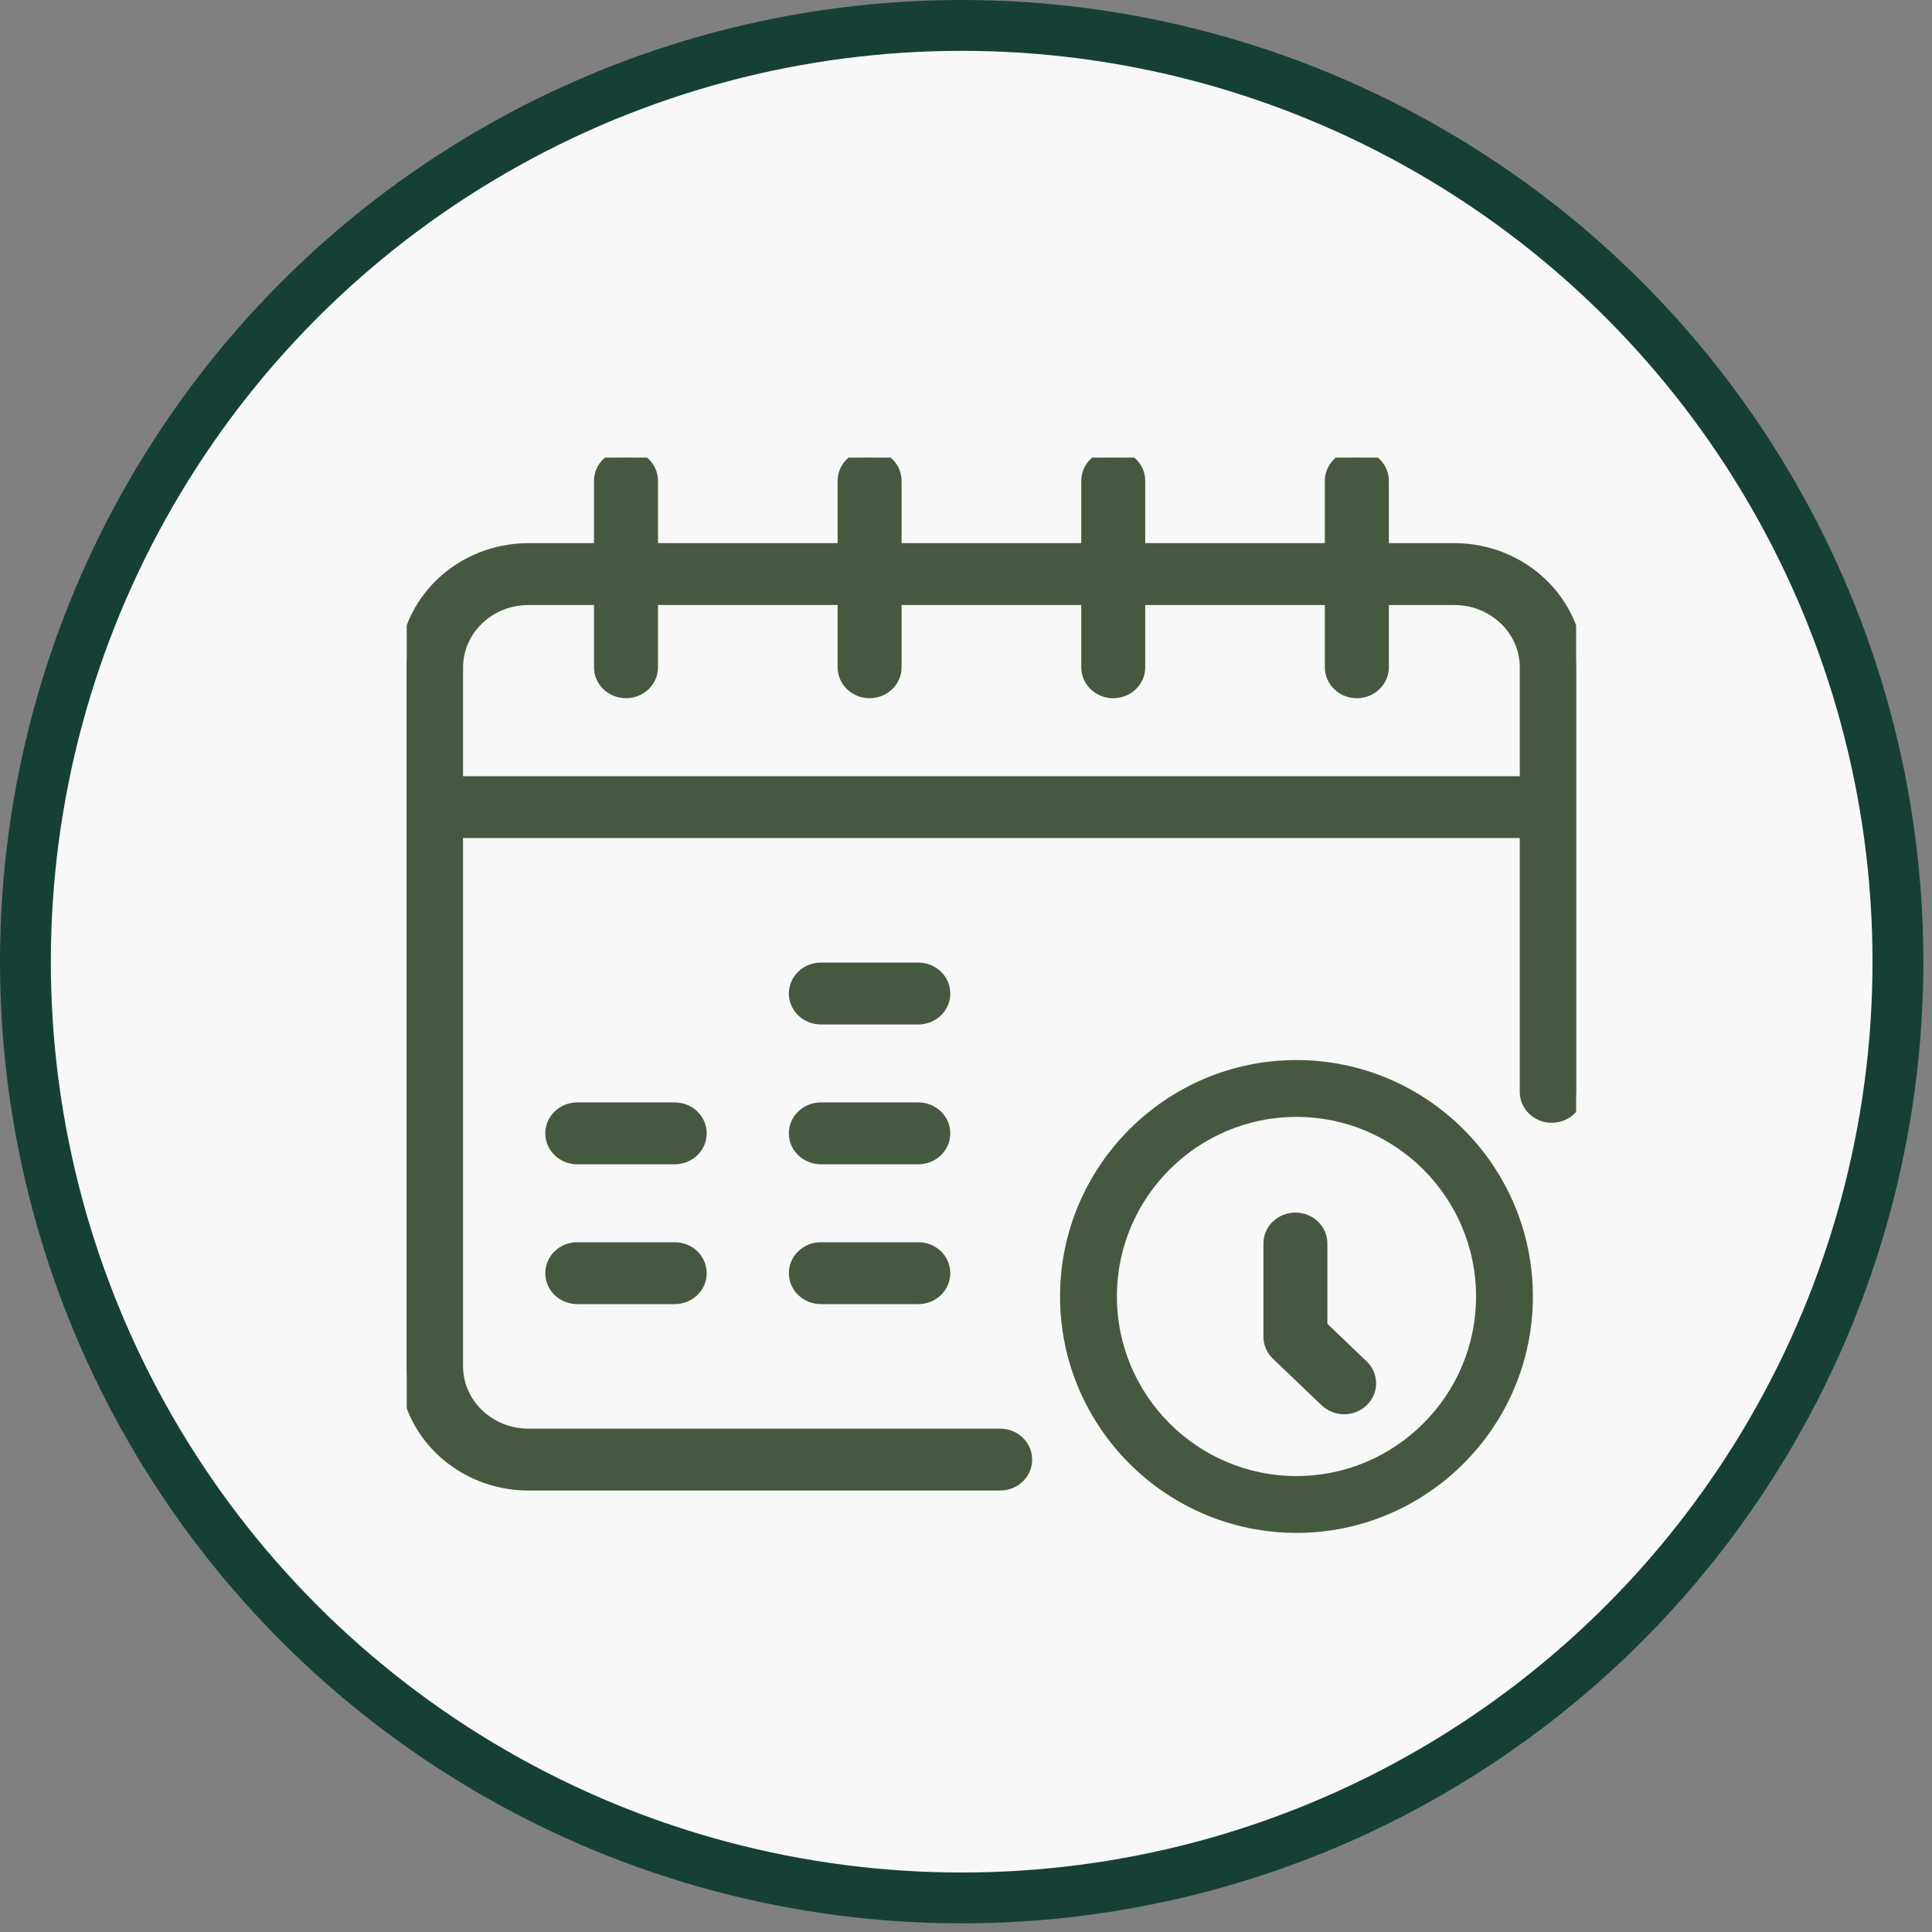 <?xml version="1.0" encoding="UTF-8"?> <svg xmlns="http://www.w3.org/2000/svg" width="38" height="38" viewBox="0 0 38 38" fill="none"><rect x="0" y="0" width="38" height="38" fill="#808080" stroke="none"/><circle cx="18.915" cy="18.915" r="18.415" fill="#F8F8F8" stroke="#164036"></circle><g clip-path="url(#clip0_562_3)"><path d="M28.604 10.833H27.167V9.458C27.167 9.205 26.952 9 26.688 9C26.423 9 26.208 9.205 26.208 9.458V10.833H22.375V9.458C22.375 9.205 22.161 9 21.896 9C21.631 9 21.417 9.205 21.417 9.458V10.833H17.583V9.458C17.583 9.205 17.369 9 17.104 9C16.839 9 16.625 9.205 16.625 9.458V10.833H12.792V9.458C12.792 9.205 12.577 9 12.312 9C12.048 9 11.833 9.205 11.833 9.458V10.833H10.396C9.074 10.833 8 11.861 8 13.125V26.875C8 28.139 9.074 29.167 10.396 29.167H19.672C19.937 29.167 20.151 28.962 20.151 28.708C20.151 28.455 19.937 28.25 19.672 28.25H10.396C9.603 28.25 8.958 27.633 8.958 26.875V16.333H30.042V21.476C30.042 21.729 30.256 21.934 30.521 21.934C30.786 21.934 31 21.729 31 21.476V13.125C31 11.861 29.926 10.833 28.604 10.833ZM30.042 15.417H8.958V13.125C8.958 12.367 9.603 11.75 10.396 11.75H11.833V13.125C11.833 13.378 12.048 13.583 12.312 13.583C12.577 13.583 12.792 13.378 12.792 13.125V11.75H16.625V13.125C16.625 13.378 16.839 13.583 17.104 13.583C17.369 13.583 17.583 13.378 17.583 13.125V11.75H21.417V13.125C21.417 13.378 21.631 13.583 21.896 13.583C22.161 13.583 22.375 13.378 22.375 13.125V11.75H26.208V13.125C26.208 13.378 26.423 13.583 26.688 13.583C26.952 13.583 27.167 13.378 27.167 13.125V11.75H28.604C29.397 11.75 30.042 12.367 30.042 13.125V15.417Z" fill="#465940" stroke="#465940" stroke-width="0.3"></path><path d="M13.271 21.833H11.354C11.089 21.833 10.875 22.038 10.875 22.292C10.875 22.545 11.089 22.75 11.354 22.75H13.271C13.536 22.75 13.75 22.545 13.75 22.292C13.75 22.038 13.536 21.833 13.271 21.833Z" fill="#465940" stroke="#465940" stroke-width="0.3"></path><path d="M13.271 24.583H11.354C11.089 24.583 10.875 24.788 10.875 25.042C10.875 25.295 11.089 25.5 11.354 25.5H13.271C13.536 25.5 13.75 25.295 13.75 25.042C13.75 24.788 13.536 24.583 13.271 24.583Z" fill="#465940" stroke="#465940" stroke-width="0.3"></path><path d="M18.062 19.083H16.146C15.881 19.083 15.666 19.288 15.666 19.542C15.666 19.795 15.881 20 16.146 20H18.062C18.327 20 18.541 19.795 18.541 19.542C18.541 19.288 18.327 19.083 18.062 19.083Z" fill="#465940" stroke="#465940" stroke-width="0.3"></path><path d="M18.062 21.833H16.146C15.881 21.833 15.666 22.038 15.666 22.292C15.666 22.545 15.881 22.75 16.146 22.75H18.062C18.327 22.75 18.541 22.545 18.541 22.292C18.541 22.038 18.327 21.833 18.062 21.833Z" fill="#465940" stroke="#465940" stroke-width="0.3"></path><path d="M18.062 24.583H16.146C15.881 24.583 15.666 24.788 15.666 25.042C15.666 25.295 15.881 25.5 16.146 25.5H18.062C18.327 25.5 18.541 25.295 18.541 25.042C18.541 24.788 18.327 24.583 18.062 24.583Z" fill="#465940" stroke="#465940" stroke-width="0.3"></path><path d="M25.5 21C23.019 21 21 23.019 21 25.5C21 27.981 23.019 30 25.5 30C27.981 30 30 27.981 30 25.5C30 23.019 27.981 21 25.5 21ZM25.5 29.182C23.47 29.182 21.818 27.53 21.818 25.5C21.818 23.47 23.47 21.818 25.5 21.818C27.53 21.818 29.182 23.47 29.182 25.5C29.182 27.53 27.53 29.182 25.5 29.182Z" fill="#465940" stroke="#465940" stroke-width="0.3"></path><path d="M25.958 26.102V24.458C25.958 24.205 25.744 24 25.479 24C25.214 24 25 24.205 25 24.458V26.292C25 26.413 25.05 26.53 25.14 26.616L26.099 27.532C26.192 27.622 26.315 27.667 26.438 27.667C26.56 27.667 26.683 27.622 26.776 27.532C26.963 27.353 26.963 27.063 26.776 26.884L25.958 26.102Z" fill="#465940" stroke="#465940" stroke-width="0.3"></path></g><defs><clipPath id="clip0_562_3"><rect width="23" height="22" fill="white" transform="translate(8 9)"></rect></clipPath></defs></svg> 